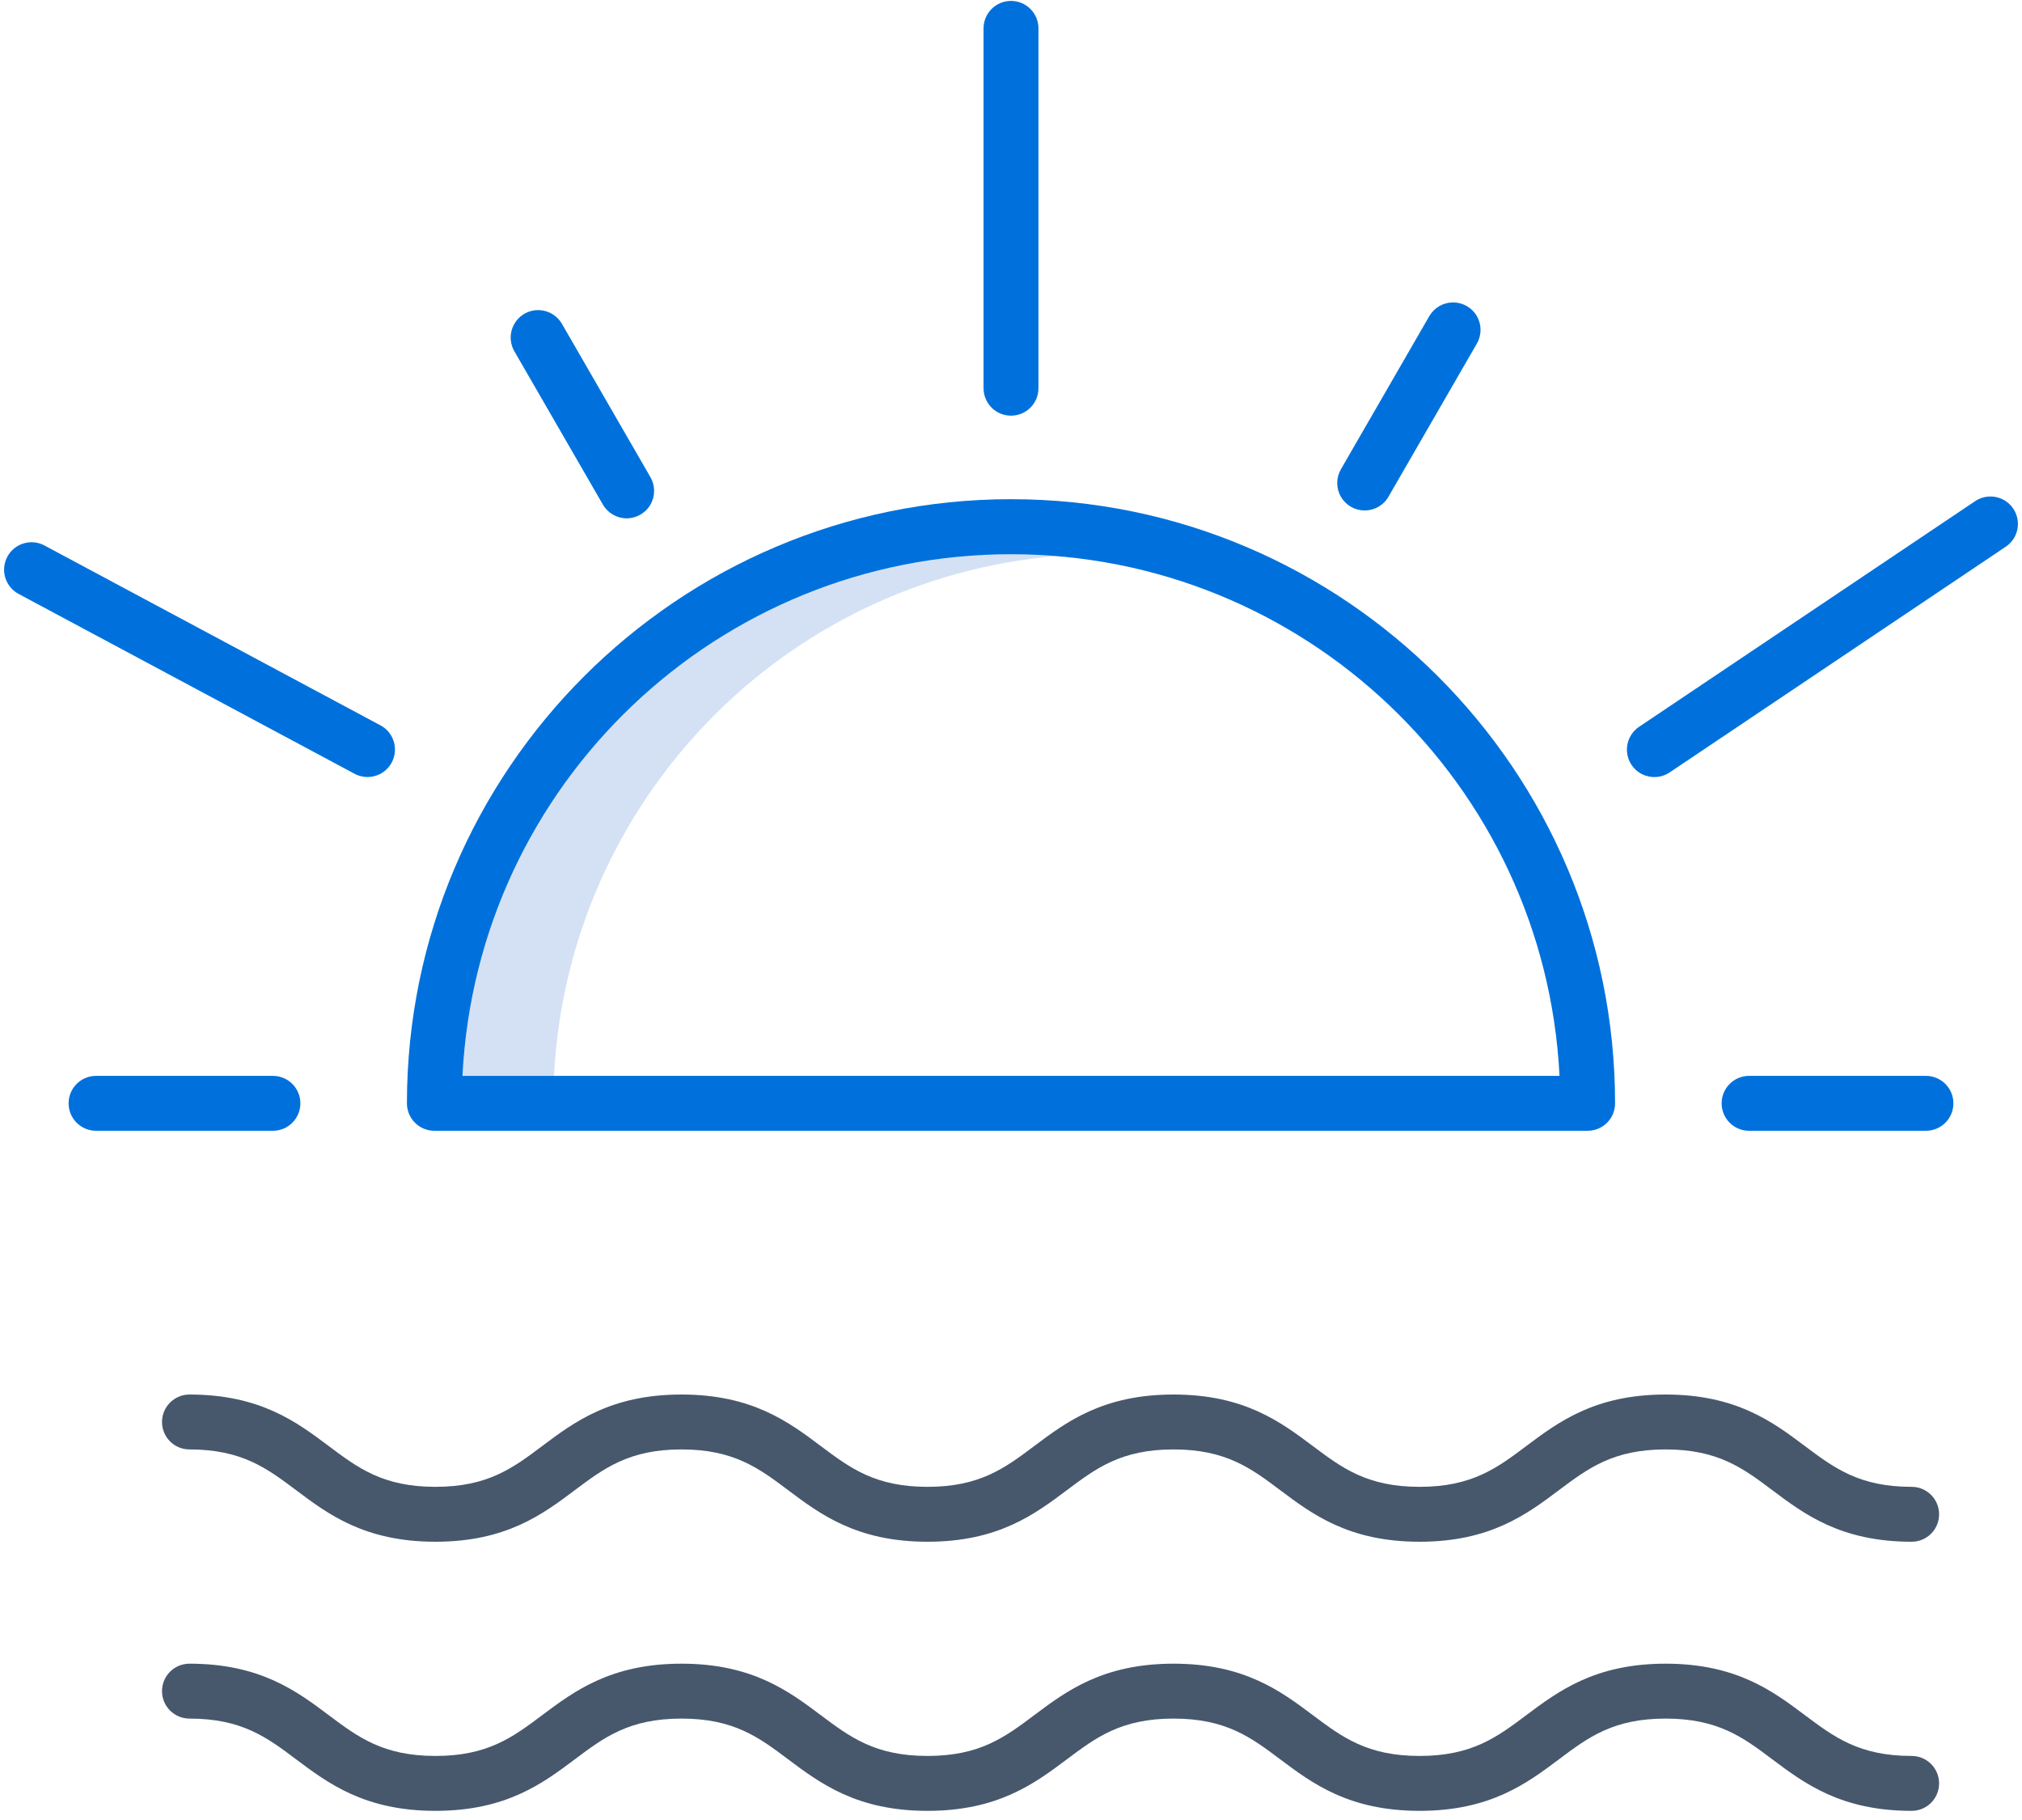 <svg width="40px" height="36px" viewBox="0 0 40 36" version="1.1" xmlns="http://www.w3.org/2000/svg" xmlns:xlink="http://www.w3.org/1999/xlink">
    <path d="M20.905,10.998 C20.606,10.973 20.305,10.96 20,10.96 C14.214,10.967 9.445,15.502 9.149,21.281 L10.959,21.281 C11.238,15.85 15.486,11.458 20.905,10.998 L20.905,10.998 Z" fill="#D4E1F4" class="text-lighten-fill-color"></path>
    <g fill="#0071DC" class="primary-fill-color">
        <path d="M20,9.874 C13.411,9.874 8.05,15.235 8.05,21.824 C8.05,22.124 8.293,22.367 8.593,22.367 L31.407,22.367 C31.707,22.367 31.95,22.124 31.95,21.824 C31.95,15.235 26.589,9.874 20,9.874 Z M9.149,21.281 C9.44,15.501 14.212,10.963 20,10.963 C25.788,10.963 30.56,15.501 30.851,21.281 L9.149,21.281 Z"></path>
        <path d="M19.457,0.561 L19.457,7.679 C19.457,7.979 19.7,8.222 20,8.222 C20.3,8.222 20.543,7.979 20.543,7.679 L20.543,0.561 C20.543,0.261 20.3,0.018 20,0.018 C19.7,0.018 19.457,0.261 19.457,0.561 Z"></path>
        <path d="M10.375,6.206 C10.25,6.278 10.159,6.397 10.121,6.536 C10.084,6.675 10.103,6.824 10.175,6.948 L11.925,9.978 C12.021,10.147 12.201,10.252 12.396,10.253 C12.59,10.253 12.771,10.149 12.868,9.98 C12.965,9.811 12.964,9.603 12.865,9.435 L11.116,6.405 C10.966,6.146 10.634,6.057 10.375,6.206 Z"></path>
        <path d="M7.529,14.349 L0.88,10.79 C0.616,10.648 0.287,10.748 0.145,11.012 C0.004,11.277 0.103,11.606 0.368,11.748 L7.017,15.307 C7.281,15.446 7.608,15.346 7.749,15.083 C7.89,14.819 7.792,14.492 7.53,14.349 L7.529,14.349 Z"></path>
        <path d="M5.399,21.281 L1.9,21.281 C1.601,21.281 1.357,21.524 1.357,21.824 C1.357,22.124 1.601,22.367 1.9,22.367 L5.399,22.367 C5.699,22.367 5.942,22.124 5.942,21.824 C5.942,21.524 5.699,21.281 5.399,21.281 Z"></path>
        <path d="M38.1,21.281 L34.601,21.281 C34.301,21.281 34.058,21.524 34.058,21.824 C34.058,22.124 34.301,22.367 34.601,22.367 L38.1,22.367 C38.399,22.367 38.643,22.124 38.643,21.824 C38.643,21.524 38.399,21.281 38.1,21.281 Z"></path>
        <path d="M39.073,9.913 L32.424,14.377 C32.263,14.485 32.172,14.671 32.185,14.865 C32.198,15.058 32.313,15.23 32.488,15.315 C32.662,15.401 32.868,15.387 33.029,15.279 L39.679,10.814 C39.928,10.647 39.994,10.31 39.827,10.061 C39.66,9.812 39.322,9.746 39.073,9.913 L39.073,9.913 Z"></path>
        <path d="M28.275,6.253 L26.526,9.283 C26.429,9.451 26.429,9.658 26.526,9.826 C26.623,9.994 26.802,10.097 26.996,10.097 C27.19,10.097 27.37,9.994 27.467,9.826 L29.216,6.796 C29.313,6.628 29.313,6.421 29.216,6.253 C29.119,6.085 28.94,5.982 28.746,5.982 C28.552,5.982 28.372,6.085 28.275,6.253 L28.275,6.253 Z"></path>
    </g>
    <path d="M37.817,34.733 C36.781,34.733 36.285,34.36 35.709,33.929 C35.071,33.45 34.348,32.908 32.95,32.908 C31.552,32.908 30.829,33.451 30.19,33.929 C29.615,34.36 29.118,34.733 28.083,34.733 C27.047,34.733 26.55,34.36 25.975,33.929 C25.336,33.45 24.613,32.908 23.215,32.908 C21.817,32.908 21.094,33.451 20.456,33.929 C19.881,34.36 19.384,34.733 18.348,34.733 C17.313,34.733 16.816,34.36 16.241,33.929 C15.602,33.45 14.879,32.908 13.482,32.908 C12.084,32.908 11.36,33.451 10.722,33.929 C10.147,34.36 9.65,34.733 8.614,34.733 C7.579,34.733 7.082,34.36 6.507,33.929 C5.869,33.45 5.145,32.908 3.748,32.908 C3.448,32.908 3.205,33.151 3.205,33.451 C3.205,33.751 3.448,33.994 3.748,33.994 C4.783,33.994 5.28,34.366 5.855,34.798 C6.493,35.276 7.217,35.819 8.614,35.819 C10.012,35.819 10.736,35.276 11.374,34.798 C11.949,34.366 12.446,33.994 13.482,33.994 C14.517,33.994 15.014,34.366 15.589,34.798 C16.227,35.276 16.951,35.819 18.348,35.819 C19.746,35.819 20.469,35.276 21.108,34.798 C21.683,34.366 22.18,33.994 23.215,33.994 C24.251,33.994 24.748,34.366 25.323,34.798 C25.961,35.276 26.685,35.819 28.083,35.819 C29.48,35.819 30.204,35.276 30.842,34.798 C31.417,34.366 31.914,33.994 32.95,33.994 C33.986,33.994 34.483,34.366 35.058,34.798 C35.696,35.276 36.419,35.819 37.817,35.819 C38.117,35.819 38.36,35.576 38.36,35.276 C38.36,34.976 38.117,34.733 37.817,34.733 L37.817,34.733 Z" fill="#47586D" class="text-fill-color"></path>
    <path d="M37.817,29.41 C36.781,29.41 36.285,29.037 35.709,28.606 C35.071,28.127 34.348,27.584 32.95,27.584 C31.552,27.584 30.829,28.127 30.19,28.606 C29.615,29.037 29.118,29.41 28.083,29.41 C27.047,29.41 26.55,29.037 25.975,28.606 C25.336,28.127 24.613,27.584 23.215,27.584 C21.817,27.584 21.094,28.127 20.456,28.606 C19.881,29.037 19.384,29.41 18.348,29.41 C17.313,29.41 16.816,29.037 16.241,28.606 C15.603,28.127 14.879,27.584 13.482,27.584 C12.084,27.584 11.36,28.127 10.722,28.606 C10.147,29.037 9.65,29.41 8.614,29.41 C7.579,29.41 7.082,29.037 6.507,28.606 C5.869,28.127 5.145,27.584 3.748,27.584 C3.448,27.584 3.205,27.828 3.205,28.127 C3.205,28.427 3.448,28.67 3.748,28.67 C4.783,28.67 5.28,29.043 5.855,29.474 C6.493,29.953 7.217,30.496 8.614,30.496 C10.012,30.496 10.736,29.953 11.374,29.474 C11.949,29.043 12.446,28.67 13.482,28.67 C14.517,28.67 15.014,29.043 15.589,29.474 C16.227,29.953 16.951,30.496 18.348,30.496 C19.746,30.496 20.469,29.953 21.108,29.474 C21.683,29.043 22.18,28.67 23.215,28.67 C24.251,28.67 24.748,29.043 25.323,29.474 C25.961,29.953 26.685,30.496 28.083,30.496 C29.48,30.496 30.204,29.953 30.842,29.474 C31.417,29.043 31.914,28.67 32.95,28.67 C33.986,28.67 34.483,29.043 35.058,29.474 C35.696,29.953 36.419,30.496 37.817,30.496 C38.117,30.496 38.36,30.253 38.36,29.953 C38.36,29.653 38.117,29.41 37.817,29.41 Z" fill="#47586D" class="text-fill-color"></path>
</svg>
